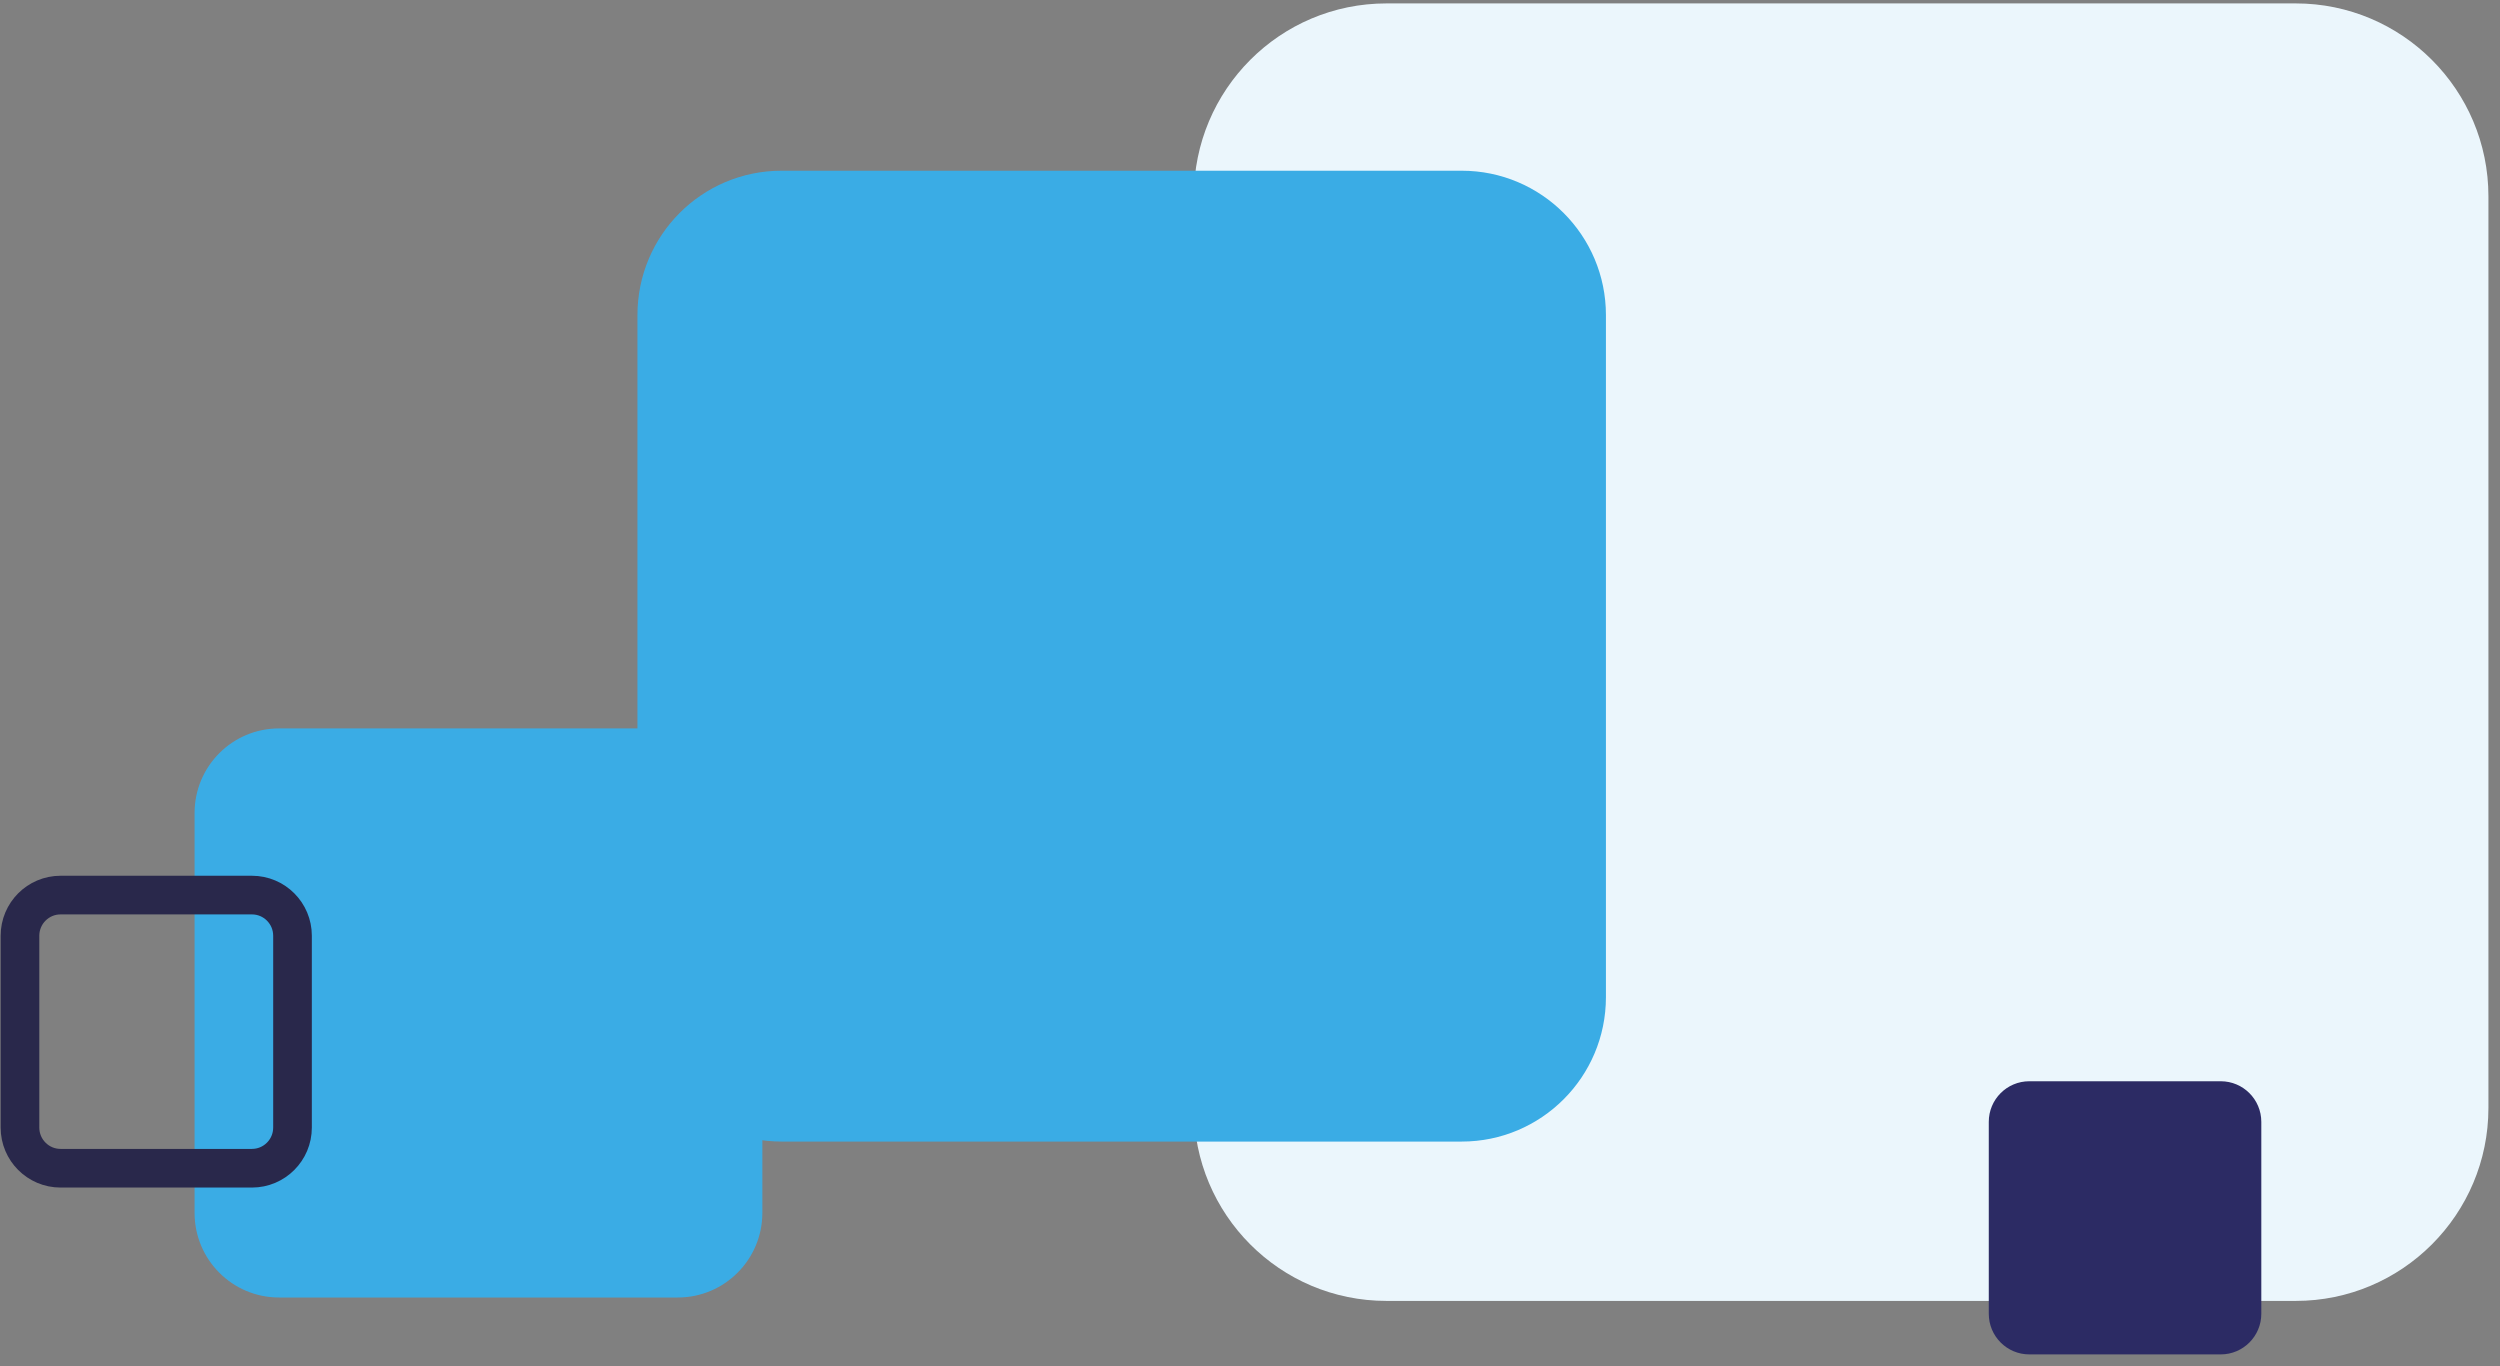 <?xml version="1.0" encoding="UTF-8"?>
<svg xmlns="http://www.w3.org/2000/svg" xmlns:xlink="http://www.w3.org/1999/xlink" width="194px" height="106px" viewBox="0 0 194 106" version="1.1">
  <rect x="0" y="0" width="194" height="106" fill="#808080" stroke="none"/>
  <title>Icon Cloud Services</title>
  <g id="WEBSITE" stroke="none" stroke-width="1" fill="none" fill-rule="evenodd">
    <g id="IDT-Homepage" transform="translate(-971, -2685)">
      <g id="Services" transform="translate(-1, 1685)">
        <g id="Group-3" transform="translate(736, 960)">
          <g id="Group-4" transform="translate(237, 40)">
            <path d="M58.159,94.116 C58.159,97.745 55.217,100.686 51.601,100.686 L20.654,100.686 C17.028,100.686 14.099,97.745 14.099,94.116 L14.099,63.092 C14.099,59.465 17.028,56.525 20.654,56.525 L51.601,56.525 C55.217,56.525 58.159,59.465 58.159,63.092 L58.159,94.116 Z" id="Fill-8" fill="#3AACE5"></path>
            <path d="M192.102,85.971 C192.102,94.246 185.394,100.951 177.149,100.951 L106.591,100.951 C98.324,100.951 91.645,94.246 91.645,85.971 L91.645,15.237 C91.645,6.967 98.324,0.265 106.591,0.265 L177.149,0.265 C185.394,0.265 192.102,6.967 192.102,15.237 L192.102,85.971 Z" id="Fill-8" fill="#EBF6FC"></path>
            <path d="M21.699,87.498 C21.699,89.242 20.289,90.655 18.549,90.655 L3.701,90.655 C1.96,90.655 0.55,89.242 0.55,87.498 L0.55,72.615 C0.55,70.87 1.96,69.458 3.701,69.458 L18.549,69.458 C20.289,69.458 21.699,70.87 21.699,72.615 L21.699,87.498 Z" id="Fill-1" stroke="#29284B" stroke-width="3"></path>
            <path d="M174.478,101.948 C174.478,103.69 173.066,105.102 171.33,105.102 L156.476,105.102 C154.735,105.102 153.329,103.69 153.329,101.948 L153.329,87.057 C153.329,85.316 154.735,83.905 156.476,83.905 L171.33,83.905 C173.066,83.905 174.478,85.316 174.478,87.057 L174.478,101.948 Z" id="Fill-8" fill="#2C2B64"></path>
            <path d="M123.62,77.378 C123.62,83.569 118.601,88.586 112.433,88.586 L59.647,88.586 C53.463,88.586 48.466,83.569 48.466,77.378 L48.466,24.451 C48.466,18.263 53.463,13.248 59.647,13.248 L112.433,13.248 C118.601,13.248 123.62,18.263 123.62,24.451 L123.62,77.378 Z" id="Fill-8" fill="#3AACE5"></path>
          </g>
        </g>
      </g>
    </g>
  </g>
</svg>
